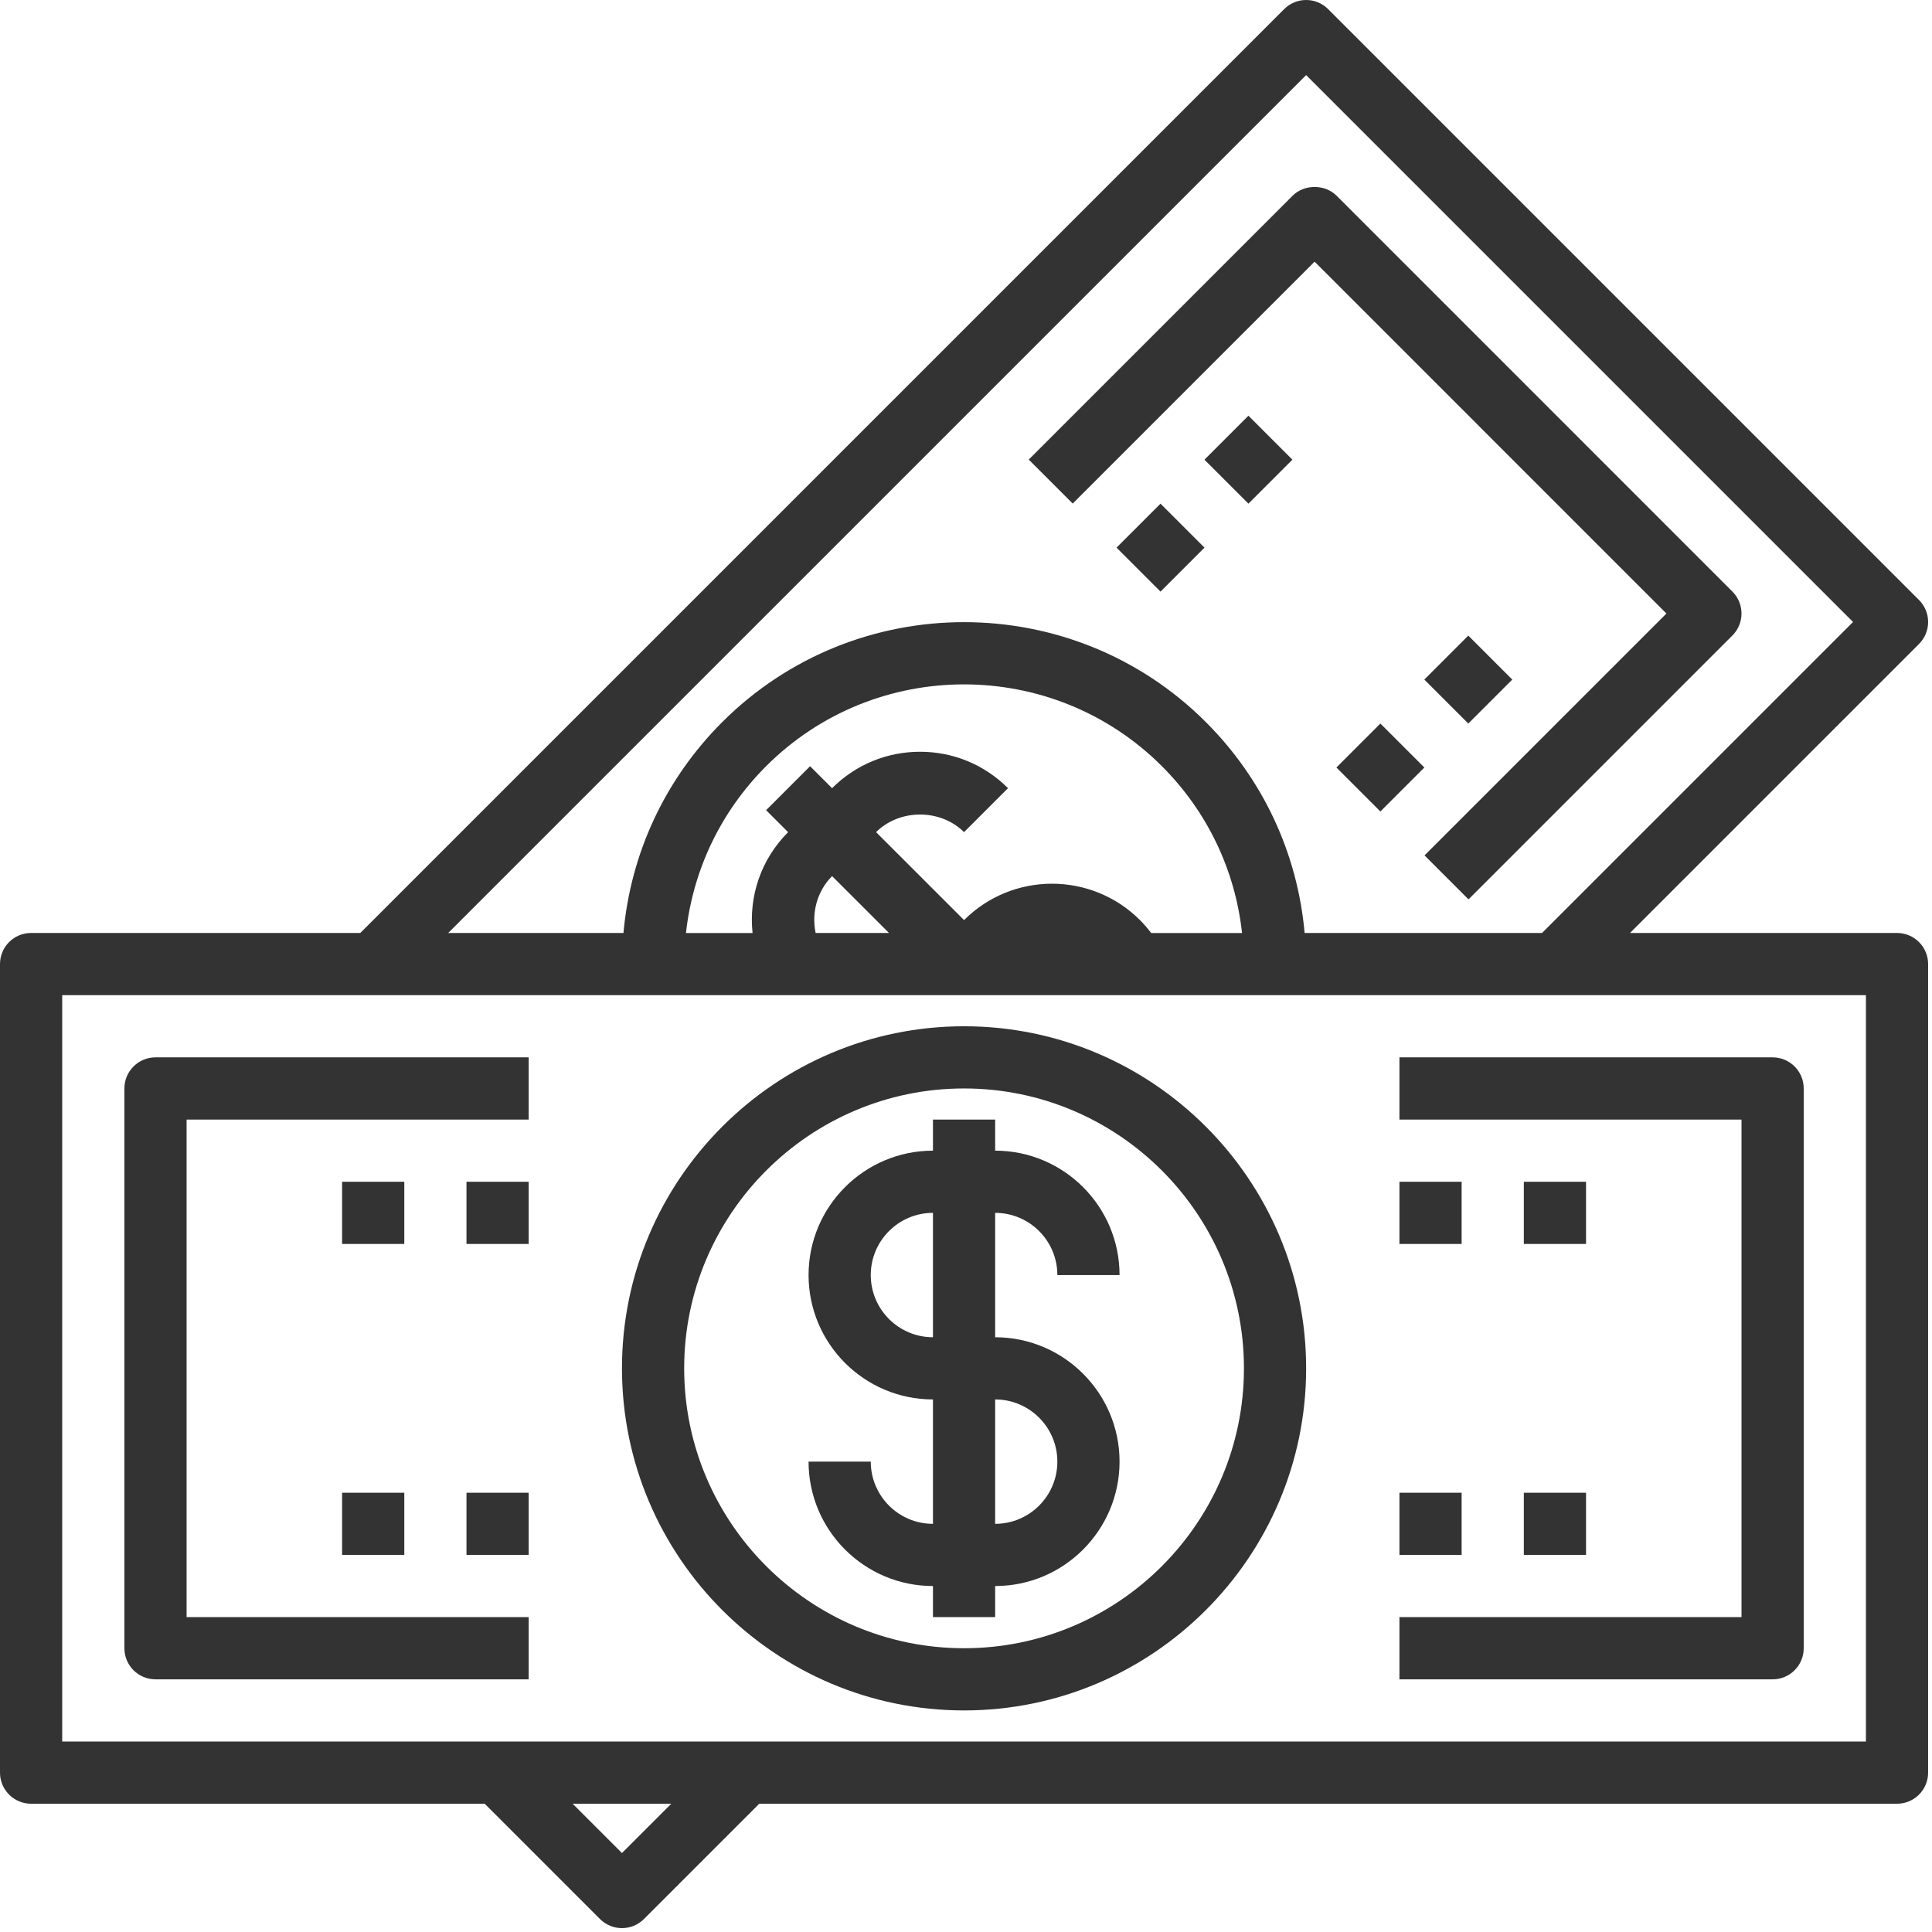 <svg clip-rule="evenodd" fill-rule="evenodd" stroke-linejoin="round" stroke-miterlimit="2" viewBox="0 0 497 497" xmlns="http://www.w3.org/2000/svg"><g fill="#333" fill-rule="nonzero" transform="translate(-8 -7.998)"><path d="m496 248h-68.688l74.344-74.344c3.128-3.128 3.128-8.184 0-11.312l-152-152c-3.128-3.128-8.184-3.128-11.312 0l-237.656 237.656h-84.688c-4.424 0-8 3.584-8 8v208c0 4.416 3.576 8 8 8h116.688l29.656 29.656c1.56 1.56 3.608 2.344 5.656 2.344s4.096-.784 5.656-2.344l29.664-29.656h292.68c4.424 0 8-3.584 8-8v-208c0-4.416-3.576-8-8-8zm-152-220.688 140.688 140.688-80 80h-61.08c-1.832-20.48-10.664-39.504-25.384-54.224-34.304-34.304-90.136-34.312-124.456 0-14.712 14.72-23.544 33.744-25.384 54.224h-45.08zm-126.184 220.688c-1.088-5.2.368-10.76 4.24-14.624l14.632 14.624zm86.304 0c-.88-1.16-1.824-2.28-2.864-3.312-12.488-12.472-32.776-12.48-45.256 0l-22.632-22.624c6.048-6.04 16.576-6.04 22.624 0l11.312-11.312c-6.048-6.04-14.08-9.368-22.624-9.368s-16.584 3.328-22.624 9.368l-.008.008-5.656-5.656-11.312 11.312 5.656 5.656c-7.032 7.032-10.144 16.56-9.144 25.944h-17.128c1.784-16.2 8.92-31.216 20.608-42.912 28.08-28.072 73.752-28.064 101.832 0 11.688 11.696 18.832 26.712 20.608 42.912h-23.392zm-136.12 236.688-12.688-12.688h25.376zm320-28.688h-464v-192h464z"/><path d="m232 384h-16c0 17.648 14.352 32 32 32v8h16v-8c17.648 0 32-14.352 32-32s-14.352-32-32-32v-32c8.824 0 16 7.176 16 16h16c0-17.648-14.352-32-32-32v-8h-16v8c-17.648 0-32 14.352-32 32s14.352 32 32 32v32c-8.824 0-16-7.176-16-16zm0-48c0-8.824 7.176-16 16-16v32c-8.824 0-16-7.176-16-16zm32 32c8.824 0 16 7.176 16 16s-7.176 16-16 16z"/><path d="m256 448c48.52 0 88-39.48 88-88s-39.48-88-88-88-88 39.48-88 88 39.48 88 88 88zm0-160c39.704 0 72 32.304 72 72s-32.296 72-72 72-72-32.304-72-72 32.296-72 72-72z"/><path d="m472 432v-144c0-4.416-3.576-8-8-8h-96v16h88v128h-88v16h96c4.424 0 8-3.584 8-8z"/><path d="m48 440h96v-16h-88v-128h88v-16h-96c-4.424 0-8 3.584-8 8v144c0 4.416 3.576 8 8 8z"/><path d="m368 392h16v16h-16z"/><path d="m400 392h16v16h-16z"/><path d="m368 312h16v16h-16z"/><path d="m400 312h16v16h-16z"/><path d="m346.176 75.312 90.504 90.512-62.224 62.224 11.312 11.312 67.88-67.88c3.128-3.128 3.128-8.184 0-11.312l-101.816-101.824c-3-3-8.312-3-11.312 0l-67.88 67.88 11.312 11.312z"/><path d="m355.152 197.424h16v16h-16z" transform="matrix(.707 -.707 .707 .707 -38.888 316.952)"/><path d="m377.776 174.792h16v16h-16z" transform="matrix(.707 -.707 .707 .707 -16.264 326.32)"/><path d="m298.576 140.856h16v16h-16z" transform="matrix(.707 -.707 .707 .707 -15.456 260.384)"/><path d="m321.2 118.224h16v16h-16z" transform="matrix(.707 -.707 .707 .707 7.168 269.752)"/><path d="m96 312h16v16h-16z"/><path d="m128 312h16v16h-16z"/><path d="m96 392h16v16h-16z"/><path d="m128 392h16v16h-16z"/></g></svg>